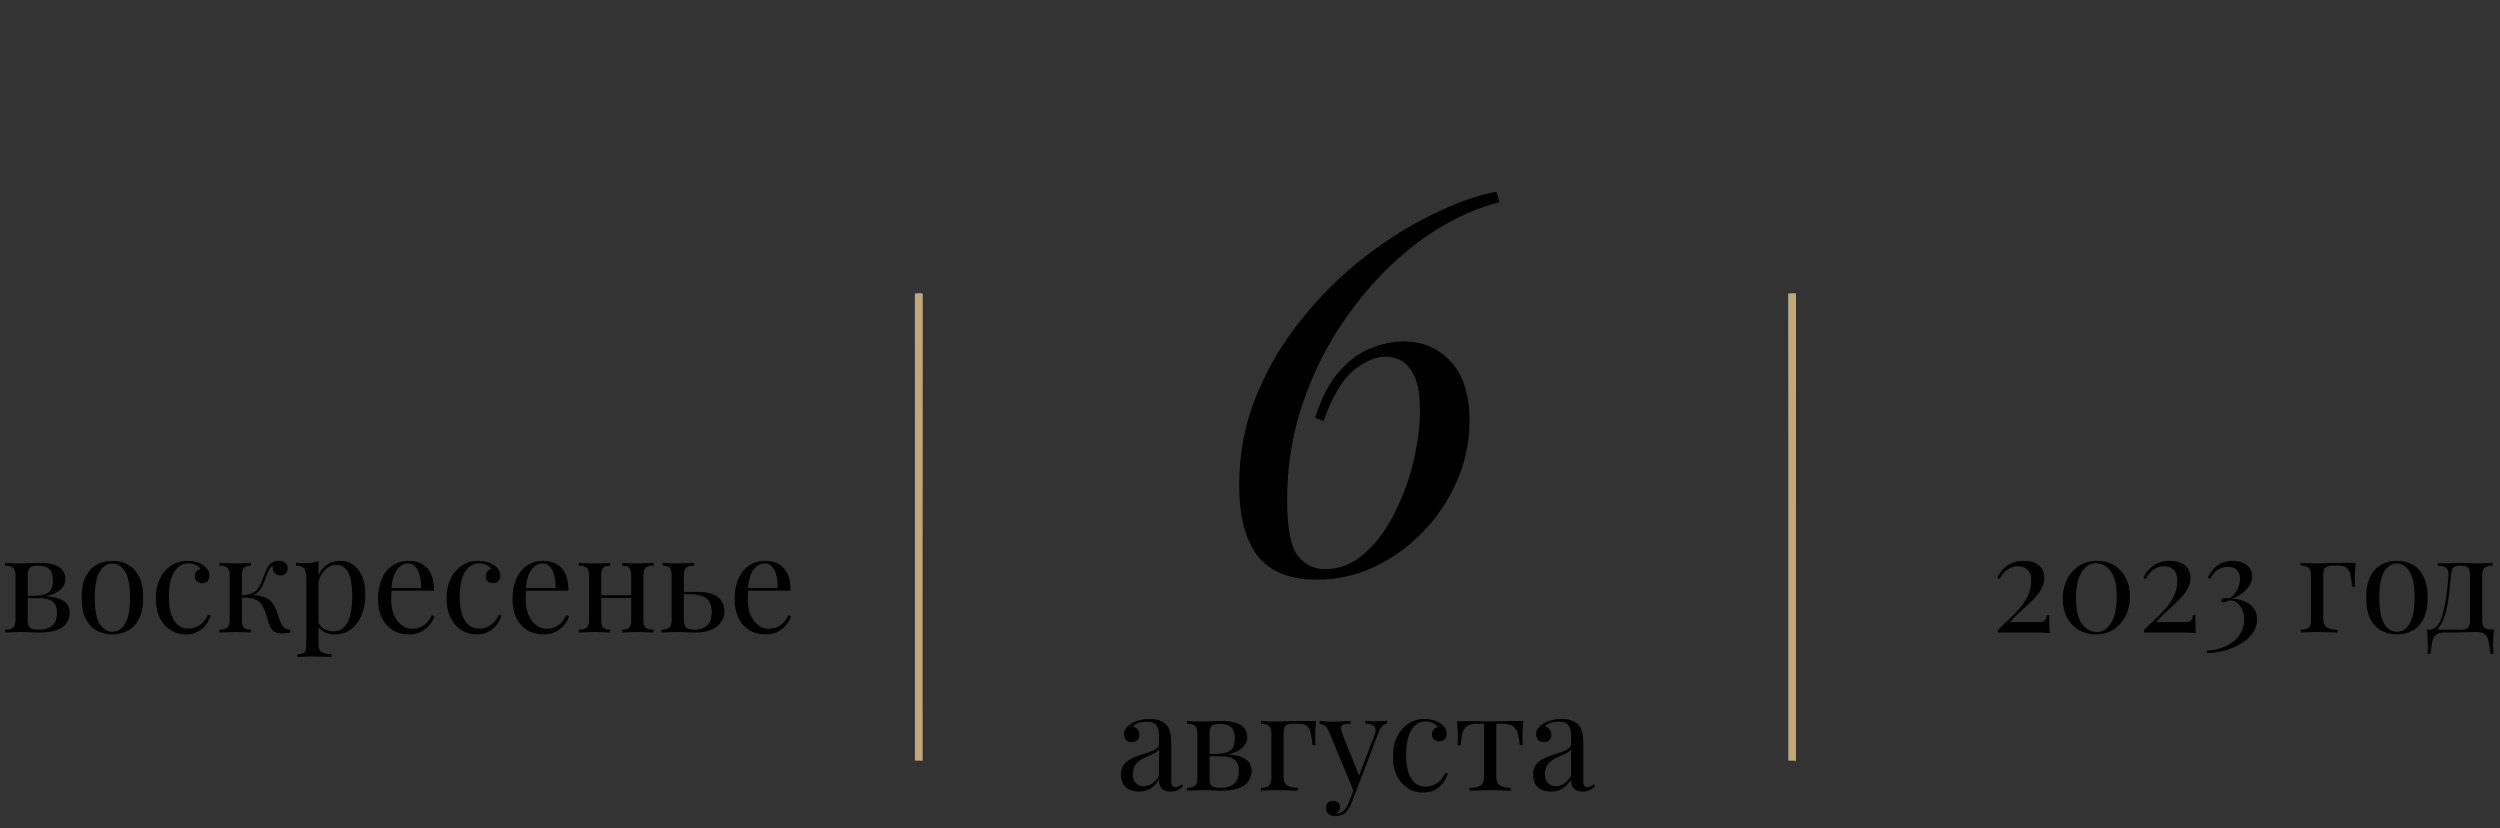 <?xml version="1.0" encoding="UTF-8"?> <svg xmlns="http://www.w3.org/2000/svg" width="332" height="110" viewBox="0 0 332 110" fill="none"><rect x="0" y="0" width="332" height="110" fill="#333333" stroke="none"/> <path d="M151.235 105.126C150.743 105.126 150.317 105.036 149.957 104.856C149.597 104.664 149.321 104.4 149.129 104.064C148.949 103.728 148.859 103.338 148.859 102.894C148.859 102.366 148.979 101.934 149.219 101.598C149.471 101.262 149.789 100.992 150.173 100.788C150.557 100.584 150.959 100.416 151.379 100.284C151.811 100.14 152.219 100.008 152.603 99.888C152.987 99.756 153.299 99.606 153.539 99.438C153.791 99.27 153.917 99.048 153.917 98.772V97.656C153.917 97.152 153.839 96.768 153.683 96.504C153.539 96.24 153.341 96.066 153.089 95.982C152.837 95.886 152.555 95.838 152.243 95.838C151.943 95.838 151.619 95.88 151.271 95.964C150.935 96.048 150.665 96.222 150.461 96.486C150.689 96.534 150.887 96.654 151.055 96.846C151.223 97.038 151.307 97.284 151.307 97.584C151.307 97.884 151.211 98.124 151.019 98.304C150.827 98.472 150.581 98.556 150.281 98.556C149.933 98.556 149.675 98.448 149.507 98.232C149.351 98.004 149.273 97.752 149.273 97.476C149.273 97.164 149.351 96.912 149.507 96.72C149.663 96.528 149.861 96.348 150.101 96.18C150.377 95.988 150.731 95.826 151.163 95.694C151.607 95.55 152.105 95.478 152.657 95.478C153.149 95.478 153.569 95.538 153.917 95.658C154.265 95.766 154.553 95.928 154.781 96.144C155.093 96.432 155.297 96.786 155.393 97.206C155.489 97.614 155.537 98.106 155.537 98.682V103.686C155.537 103.986 155.579 104.202 155.663 104.334C155.759 104.466 155.903 104.532 156.095 104.532C156.227 104.532 156.353 104.502 156.473 104.442C156.593 104.382 156.737 104.286 156.905 104.154L157.103 104.46C156.851 104.652 156.611 104.814 156.383 104.946C156.155 105.066 155.849 105.126 155.465 105.126C155.117 105.126 154.829 105.066 154.601 104.946C154.373 104.826 154.199 104.652 154.079 104.424C153.971 104.184 153.917 103.884 153.917 103.524C153.593 104.064 153.203 104.466 152.747 104.73C152.303 104.994 151.799 105.126 151.235 105.126ZM151.883 104.406C152.279 104.406 152.645 104.292 152.981 104.064C153.329 103.836 153.641 103.494 153.917 103.038V99.51C153.773 99.714 153.563 99.888 153.287 100.032C153.011 100.164 152.711 100.302 152.387 100.446C152.063 100.578 151.751 100.74 151.451 100.932C151.163 101.112 150.923 101.352 150.731 101.652C150.539 101.952 150.443 102.342 150.443 102.822C150.443 103.302 150.569 103.686 150.821 103.974C151.085 104.262 151.439 104.406 151.883 104.406ZM162.126 95.748C163.014 95.748 163.71 95.838 164.214 96.018C164.73 96.198 165.096 96.456 165.312 96.792C165.528 97.116 165.636 97.494 165.636 97.926C165.636 98.55 165.306 99.096 164.646 99.564C163.998 100.032 163.014 100.266 161.694 100.266C161.694 100.266 161.664 100.254 161.604 100.23C161.556 100.206 161.502 100.182 161.442 100.158C161.382 100.134 161.352 100.122 161.352 100.122C162.072 100.11 162.618 100.032 162.99 99.888C163.374 99.732 163.632 99.504 163.764 99.204C163.908 98.904 163.98 98.526 163.98 98.07C163.98 97.698 163.926 97.368 163.818 97.08C163.722 96.78 163.524 96.546 163.224 96.378C162.936 96.21 162.51 96.126 161.946 96.126C161.466 96.126 161.124 96.222 160.92 96.414C160.728 96.594 160.632 96.93 160.632 97.422V103.326C160.632 103.83 160.728 104.172 160.92 104.352C161.124 104.532 161.484 104.622 162 104.622C162.672 104.622 163.188 104.52 163.548 104.316C163.92 104.112 164.172 103.842 164.304 103.506C164.448 103.17 164.52 102.804 164.52 102.408C164.52 101.64 164.304 101.118 163.872 100.842C163.452 100.566 162.912 100.428 162.252 100.428H159.516C159.516 100.428 159.516 100.38 159.516 100.284C159.516 100.176 159.516 100.122 159.516 100.122H162.09L162.252 100.158C163.212 100.158 163.98 100.248 164.556 100.428C165.144 100.596 165.564 100.848 165.816 101.184C166.08 101.508 166.212 101.91 166.212 102.39C166.212 102.87 166.08 103.308 165.816 103.704C165.564 104.1 165.144 104.418 164.556 104.658C163.968 104.886 163.176 105 162.18 105C161.808 105 161.424 104.988 161.028 104.964C160.632 104.94 160.212 104.928 159.768 104.928C159.396 104.928 159 104.94 158.58 104.964C158.16 104.976 157.848 104.988 157.644 105V104.622C158.136 104.622 158.484 104.532 158.688 104.352C158.904 104.172 159.012 103.83 159.012 103.326V97.422C159.012 96.918 158.904 96.576 158.688 96.396C158.484 96.216 158.136 96.126 157.644 96.126V95.748C157.848 95.76 158.16 95.778 158.58 95.802C159 95.814 159.396 95.82 159.768 95.82C160.2 95.82 160.62 95.808 161.028 95.784C161.436 95.76 161.802 95.748 162.126 95.748ZM174.778 95.748C174.73 96.168 174.694 96.57 174.67 96.954C174.658 97.338 174.652 97.632 174.652 97.836C174.652 98.052 174.658 98.262 174.67 98.466C174.682 98.658 174.694 98.82 174.706 98.952H174.292C174.232 98.244 174.148 97.686 174.04 97.278C173.944 96.858 173.77 96.558 173.518 96.378C173.278 96.198 172.912 96.108 172.42 96.108C172.3 96.108 172.174 96.108 172.042 96.108C171.91 96.108 171.778 96.108 171.646 96.108C171.214 96.108 170.908 96.204 170.728 96.396C170.548 96.576 170.458 96.918 170.458 97.422V103.146C170.458 103.734 170.626 104.13 170.962 104.334C171.31 104.526 171.778 104.622 172.366 104.622V105C172.09 104.988 171.7 104.976 171.196 104.964C170.692 104.94 170.158 104.928 169.594 104.928C169.186 104.928 168.778 104.94 168.37 104.964C167.974 104.976 167.674 104.988 167.47 105V104.622C167.962 104.622 168.31 104.532 168.514 104.352C168.73 104.172 168.838 103.83 168.838 103.326V97.422C168.838 96.918 168.73 96.576 168.514 96.396C168.31 96.216 167.962 96.126 167.47 96.126V95.748C167.674 95.76 167.986 95.778 168.406 95.802C168.826 95.814 169.234 95.82 169.63 95.82C170.026 95.82 170.428 95.808 170.836 95.784C171.244 95.76 171.622 95.748 171.97 95.748H174.778ZM184.207 95.73V96.09C183.979 96.114 183.769 96.216 183.577 96.396C183.385 96.576 183.205 96.894 183.037 97.35L180.085 105.09H179.779L176.467 97.116C176.239 96.648 176.011 96.366 175.783 96.27C175.567 96.162 175.387 96.108 175.243 96.108V95.73C175.507 95.766 175.783 95.796 176.071 95.82C176.359 95.832 176.671 95.838 177.007 95.838C177.379 95.838 177.769 95.826 178.177 95.802C178.597 95.778 178.987 95.754 179.347 95.73V96.108C179.047 96.108 178.777 96.132 178.537 96.18C178.309 96.216 178.165 96.342 178.105 96.558C178.045 96.762 178.117 97.116 178.321 97.62L180.535 103.11L180.427 103.146L182.479 97.782C182.635 97.386 182.695 97.074 182.659 96.846C182.635 96.606 182.515 96.426 182.299 96.306C182.083 96.186 181.759 96.114 181.327 96.09V95.73C181.543 95.742 181.729 95.754 181.885 95.766C182.041 95.766 182.191 95.772 182.335 95.784C182.491 95.784 182.659 95.784 182.839 95.784C183.115 95.784 183.361 95.778 183.577 95.766C183.805 95.754 184.015 95.742 184.207 95.73ZM180.085 105.09L179.473 106.656C179.353 106.956 179.227 107.208 179.095 107.412C178.975 107.616 178.843 107.784 178.699 107.916C178.507 108.096 178.279 108.216 178.015 108.276C177.751 108.348 177.511 108.384 177.295 108.384C177.067 108.384 176.857 108.342 176.665 108.258C176.485 108.174 176.341 108.048 176.233 107.88C176.125 107.724 176.071 107.532 176.071 107.304C176.071 107.016 176.155 106.782 176.323 106.602C176.491 106.434 176.725 106.35 177.025 106.35C177.277 106.35 177.493 106.422 177.673 106.566C177.853 106.71 177.943 106.92 177.943 107.196C177.943 107.4 177.895 107.568 177.799 107.7C177.703 107.832 177.589 107.934 177.457 108.006C177.481 108.018 177.499 108.024 177.511 108.024C177.535 108.024 177.553 108.024 177.565 108.024C177.889 108.024 178.177 107.91 178.429 107.682C178.681 107.466 178.903 107.112 179.095 106.62L179.743 104.946L180.085 105.09ZM189.179 95.478C189.563 95.478 189.935 95.526 190.295 95.622C190.655 95.718 190.979 95.862 191.267 96.054C191.543 96.234 191.753 96.444 191.897 96.684C192.041 96.912 192.113 97.164 192.113 97.44C192.113 97.764 192.023 98.016 191.843 98.196C191.663 98.364 191.435 98.448 191.159 98.448C190.895 98.448 190.661 98.37 190.457 98.214C190.265 98.058 190.169 97.836 190.169 97.548C190.169 97.272 190.241 97.05 190.385 96.882C190.541 96.714 190.721 96.606 190.925 96.558C190.805 96.342 190.589 96.162 190.277 96.018C189.977 95.874 189.653 95.802 189.305 95.802C189.005 95.802 188.705 95.874 188.405 96.018C188.105 96.162 187.829 96.402 187.577 96.738C187.325 97.062 187.121 97.512 186.965 98.088C186.809 98.652 186.731 99.36 186.731 100.212C186.731 101.268 186.851 102.108 187.091 102.732C187.331 103.356 187.643 103.806 188.027 104.082C188.423 104.346 188.855 104.478 189.323 104.478C189.635 104.478 189.953 104.418 190.277 104.298C190.601 104.178 190.907 103.986 191.195 103.722C191.483 103.446 191.729 103.08 191.933 102.624L192.275 102.75C192.155 103.134 191.957 103.524 191.681 103.92C191.405 104.304 191.045 104.622 190.601 104.874C190.157 105.126 189.611 105.252 188.963 105.252C188.219 105.252 187.547 105.06 186.947 104.676C186.347 104.292 185.867 103.746 185.507 103.038C185.159 102.318 184.985 101.466 184.985 100.482C184.985 99.498 185.159 98.634 185.507 97.89C185.867 97.134 186.365 96.546 187.001 96.126C187.637 95.694 188.363 95.478 189.179 95.478ZM202.307 95.748C202.259 96.168 202.223 96.57 202.199 96.954C202.187 97.338 202.181 97.632 202.181 97.836C202.181 98.052 202.187 98.262 202.199 98.466C202.211 98.658 202.223 98.82 202.235 98.952H201.821C201.761 98.124 201.635 97.506 201.443 97.098C201.251 96.69 200.987 96.426 200.651 96.306C200.315 96.174 199.901 96.108 199.409 96.108H198.707V103.146C198.707 103.734 198.875 104.13 199.211 104.334C199.559 104.526 200.027 104.622 200.615 104.622V105C200.339 104.988 199.955 104.976 199.463 104.964C198.983 104.94 198.461 104.928 197.897 104.928C197.345 104.928 196.823 104.94 196.331 104.964C195.839 104.976 195.455 104.988 195.179 105V104.622C195.779 104.622 196.247 104.526 196.583 104.334C196.919 104.13 197.087 103.734 197.087 103.146V96.108H196.205C195.713 96.108 195.311 96.174 194.999 96.306C194.699 96.438 194.465 96.708 194.297 97.116C194.141 97.524 194.033 98.142 193.973 98.97H193.559C193.583 98.838 193.595 98.676 193.595 98.484C193.607 98.28 193.613 98.07 193.613 97.854C193.613 97.65 193.601 97.356 193.577 96.972C193.565 96.588 193.535 96.186 193.487 95.766H195.215C195.623 95.766 196.055 95.772 196.511 95.784C196.979 95.796 197.435 95.802 197.879 95.802C198.335 95.802 198.797 95.796 199.265 95.784C199.733 95.76 200.171 95.748 200.579 95.748H202.307ZM205.956 105.126C205.464 105.126 205.038 105.036 204.678 104.856C204.318 104.664 204.042 104.4 203.85 104.064C203.67 103.728 203.58 103.338 203.58 102.894C203.58 102.366 203.7 101.934 203.94 101.598C204.192 101.262 204.51 100.992 204.894 100.788C205.278 100.584 205.68 100.416 206.1 100.284C206.532 100.14 206.94 100.008 207.324 99.888C207.708 99.756 208.02 99.606 208.26 99.438C208.512 99.27 208.638 99.048 208.638 98.772V97.656C208.638 97.152 208.56 96.768 208.404 96.504C208.26 96.24 208.062 96.066 207.81 95.982C207.558 95.886 207.276 95.838 206.964 95.838C206.664 95.838 206.34 95.88 205.992 95.964C205.656 96.048 205.386 96.222 205.182 96.486C205.41 96.534 205.608 96.654 205.776 96.846C205.944 97.038 206.028 97.284 206.028 97.584C206.028 97.884 205.932 98.124 205.74 98.304C205.548 98.472 205.302 98.556 205.002 98.556C204.654 98.556 204.396 98.448 204.228 98.232C204.072 98.004 203.994 97.752 203.994 97.476C203.994 97.164 204.072 96.912 204.228 96.72C204.384 96.528 204.582 96.348 204.822 96.18C205.098 95.988 205.452 95.826 205.884 95.694C206.328 95.55 206.826 95.478 207.378 95.478C207.87 95.478 208.29 95.538 208.638 95.658C208.986 95.766 209.274 95.928 209.502 96.144C209.814 96.432 210.018 96.786 210.114 97.206C210.21 97.614 210.258 98.106 210.258 98.682V103.686C210.258 103.986 210.3 104.202 210.384 104.334C210.48 104.466 210.624 104.532 210.816 104.532C210.948 104.532 211.074 104.502 211.194 104.442C211.314 104.382 211.458 104.286 211.626 104.154L211.824 104.46C211.572 104.652 211.332 104.814 211.104 104.946C210.876 105.066 210.57 105.126 210.186 105.126C209.838 105.126 209.55 105.066 209.322 104.946C209.094 104.826 208.92 104.652 208.8 104.424C208.692 104.184 208.638 103.884 208.638 103.524C208.314 104.064 207.924 104.466 207.468 104.73C207.024 104.994 206.52 105.126 205.956 105.126ZM206.604 104.406C207 104.406 207.366 104.292 207.702 104.064C208.05 103.836 208.362 103.494 208.638 103.038V99.51C208.494 99.714 208.284 99.888 208.008 100.032C207.732 100.164 207.432 100.302 207.108 100.446C206.784 100.578 206.472 100.74 206.172 100.932C205.884 101.112 205.644 101.352 205.452 101.652C205.26 101.952 205.164 102.342 205.164 102.822C205.164 103.302 205.29 103.686 205.542 103.974C205.806 104.262 206.16 104.406 206.604 104.406Z" fill="black"></path> <path d="M5.173 74.748C6.061 74.748 6.757 74.838 7.261 75.018C7.777 75.198 8.143 75.456 8.359 75.792C8.575 76.116 8.683 76.494 8.683 76.926C8.683 77.55 8.353 78.096 7.693 78.564C7.045 79.032 6.061 79.266 4.741 79.266C4.741 79.266 4.711 79.254 4.651 79.23C4.603 79.206 4.549 79.182 4.489 79.158C4.429 79.134 4.399 79.122 4.399 79.122C5.119 79.11 5.665 79.032 6.037 78.888C6.421 78.732 6.679 78.504 6.811 78.204C6.955 77.904 7.027 77.526 7.027 77.07C7.027 76.698 6.973 76.368 6.865 76.08C6.769 75.78 6.571 75.546 6.271 75.378C5.983 75.21 5.557 75.126 4.993 75.126C4.513 75.126 4.171 75.222 3.967 75.414C3.775 75.594 3.679 75.93 3.679 76.422V82.326C3.679 82.83 3.775 83.172 3.967 83.352C4.171 83.532 4.531 83.622 5.047 83.622C5.719 83.622 6.235 83.52 6.595 83.316C6.967 83.112 7.219 82.842 7.351 82.506C7.495 82.17 7.567 81.804 7.567 81.408C7.567 80.64 7.351 80.118 6.919 79.842C6.499 79.566 5.959 79.428 5.299 79.428H2.563C2.563 79.428 2.563 79.38 2.563 79.284C2.563 79.176 2.563 79.122 2.563 79.122H5.137L5.299 79.158C6.259 79.158 7.027 79.248 7.603 79.428C8.191 79.596 8.611 79.848 8.863 80.184C9.127 80.508 9.259 80.91 9.259 81.39C9.259 81.87 9.127 82.308 8.863 82.704C8.611 83.1 8.191 83.418 7.603 83.658C7.015 83.886 6.223 84 5.227 84C4.855 84 4.471 83.988 4.075 83.964C3.679 83.94 3.259 83.928 2.815 83.928C2.443 83.928 2.047 83.94 1.627 83.964C1.207 83.976 0.895 83.988 0.691 84V83.622C1.183 83.622 1.531 83.532 1.735 83.352C1.951 83.172 2.059 82.83 2.059 82.326V76.422C2.059 75.918 1.951 75.576 1.735 75.396C1.531 75.216 1.183 75.126 0.691 75.126V74.748C0.895 74.76 1.207 74.778 1.627 74.802C2.047 74.814 2.443 74.82 2.815 74.82C3.247 74.82 3.667 74.808 4.075 74.784C4.483 74.76 4.849 74.748 5.173 74.748ZM14.927 74.478C15.695 74.478 16.385 74.646 16.997 74.982C17.609 75.318 18.095 75.846 18.455 76.566C18.827 77.286 19.013 78.222 19.013 79.374C19.013 80.526 18.827 81.462 18.455 82.182C18.095 82.89 17.609 83.412 16.997 83.748C16.385 84.084 15.695 84.252 14.927 84.252C14.171 84.252 13.481 84.084 12.857 83.748C12.245 83.412 11.753 82.89 11.381 82.182C11.021 81.462 10.841 80.526 10.841 79.374C10.841 78.222 11.021 77.286 11.381 76.566C11.753 75.846 12.245 75.318 12.857 74.982C13.481 74.646 14.171 74.478 14.927 74.478ZM14.927 74.838C14.243 74.838 13.679 75.192 13.235 75.9C12.803 76.608 12.587 77.766 12.587 79.374C12.587 80.982 12.803 82.14 13.235 82.848C13.679 83.544 14.243 83.892 14.927 83.892C15.611 83.892 16.169 83.544 16.601 82.848C17.045 82.14 17.267 80.982 17.267 79.374C17.267 77.766 17.045 76.608 16.601 75.9C16.169 75.192 15.611 74.838 14.927 74.838ZM24.878 74.478C25.262 74.478 25.634 74.526 25.994 74.622C26.354 74.718 26.678 74.862 26.966 75.054C27.242 75.234 27.452 75.444 27.596 75.684C27.74 75.912 27.812 76.164 27.812 76.44C27.812 76.764 27.722 77.016 27.542 77.196C27.362 77.364 27.134 77.448 26.858 77.448C26.594 77.448 26.36 77.37 26.156 77.214C25.964 77.058 25.868 76.836 25.868 76.548C25.868 76.272 25.94 76.05 26.084 75.882C26.24 75.714 26.42 75.606 26.624 75.558C26.504 75.342 26.288 75.162 25.976 75.018C25.676 74.874 25.352 74.802 25.004 74.802C24.704 74.802 24.404 74.874 24.104 75.018C23.804 75.162 23.528 75.402 23.276 75.738C23.024 76.062 22.82 76.512 22.664 77.088C22.508 77.652 22.43 78.36 22.43 79.212C22.43 80.268 22.55 81.108 22.79 81.732C23.03 82.356 23.342 82.806 23.726 83.082C24.122 83.346 24.554 83.478 25.022 83.478C25.334 83.478 25.652 83.418 25.976 83.298C26.3 83.178 26.606 82.986 26.894 82.722C27.182 82.446 27.428 82.08 27.632 81.624L27.974 81.75C27.854 82.134 27.656 82.524 27.38 82.92C27.104 83.304 26.744 83.622 26.3 83.874C25.856 84.126 25.31 84.252 24.662 84.252C23.918 84.252 23.246 84.06 22.646 83.676C22.046 83.292 21.566 82.746 21.206 82.038C20.858 81.318 20.684 80.466 20.684 79.482C20.684 78.498 20.858 77.634 21.206 76.89C21.566 76.134 22.064 75.546 22.7 75.126C23.336 74.694 24.062 74.478 24.878 74.478ZM37.052 74.478C37.472 74.478 37.766 74.58 37.934 74.784C38.114 74.988 38.204 75.216 38.204 75.468C38.204 75.732 38.12 75.96 37.952 76.152C37.784 76.332 37.55 76.422 37.25 76.422C37.034 76.422 36.848 76.374 36.692 76.278C36.536 76.182 36.416 76.05 36.332 75.882C36.248 75.702 36.206 75.498 36.206 75.27C36.206 75.246 36.206 75.222 36.206 75.198C36.206 75.174 36.206 75.156 36.206 75.144C36.074 75.204 35.954 75.312 35.846 75.468C35.75 75.624 35.648 75.834 35.54 76.098C35.432 76.362 35.306 76.686 35.162 77.07C35.042 77.394 34.904 77.706 34.748 78.006C34.592 78.306 34.376 78.558 34.1 78.762C33.824 78.966 33.446 79.098 32.966 79.158L33.128 79.032C33.848 79.008 34.478 79.086 35.018 79.266C35.57 79.446 36.002 79.782 36.314 80.274C36.518 80.586 36.686 80.97 36.818 81.426C36.962 81.882 37.112 82.284 37.268 82.632C37.4 82.932 37.55 83.166 37.718 83.334C37.898 83.49 38.174 83.586 38.546 83.622V84C38.354 84.036 38.162 84.066 37.97 84.09C37.778 84.114 37.598 84.126 37.43 84.126C36.89 84.126 36.494 84 36.242 83.748C35.99 83.484 35.798 83.13 35.666 82.686C35.606 82.482 35.534 82.236 35.45 81.948C35.366 81.648 35.264 81.348 35.144 81.048C35.024 80.736 34.88 80.466 34.712 80.238C34.448 79.866 34.106 79.626 33.686 79.518C33.266 79.398 32.72 79.35 32.048 79.374V79.068C32.708 79.032 33.218 78.924 33.578 78.744C33.938 78.552 34.214 78.288 34.406 77.952C34.598 77.616 34.772 77.22 34.928 76.764C35.048 76.428 35.18 76.086 35.324 75.738C35.468 75.378 35.672 75.078 35.936 74.838C36.212 74.598 36.584 74.478 37.052 74.478ZM33.308 74.748V75.126C32.876 75.126 32.57 75.216 32.39 75.396C32.21 75.576 32.12 75.918 32.12 76.422V82.326C32.12 82.83 32.21 83.172 32.39 83.352C32.57 83.532 32.876 83.622 33.308 83.622V84C33.116 83.988 32.828 83.976 32.444 83.964C32.06 83.94 31.67 83.928 31.274 83.928C30.878 83.928 30.47 83.94 30.05 83.964C29.642 83.976 29.336 83.988 29.132 84V83.622C29.624 83.622 29.972 83.532 30.176 83.352C30.392 83.172 30.5 82.83 30.5 82.326V76.422C30.5 75.918 30.392 75.576 30.176 75.396C29.972 75.216 29.624 75.126 29.132 75.126V74.748C29.336 74.76 29.642 74.778 30.05 74.802C30.47 74.814 30.878 74.82 31.274 74.82C31.67 74.82 32.06 74.814 32.444 74.802C32.828 74.778 33.116 74.76 33.308 74.748ZM42.295 74.532V85.584C42.295 86.1 42.445 86.442 42.745 86.61C43.057 86.79 43.483 86.88 44.023 86.88V87.258C43.759 87.246 43.393 87.228 42.925 87.204C42.457 87.192 41.959 87.186 41.431 87.186C41.059 87.186 40.687 87.192 40.315 87.204C39.955 87.228 39.679 87.246 39.487 87.258V86.88C39.919 86.88 40.225 86.802 40.405 86.646C40.585 86.49 40.675 86.196 40.675 85.764V76.692C40.675 76.152 40.579 75.756 40.387 75.504C40.195 75.24 39.835 75.108 39.307 75.108V74.73C39.691 74.766 40.063 74.784 40.423 74.784C40.771 74.784 41.101 74.766 41.413 74.73C41.737 74.682 42.031 74.616 42.295 74.532ZM45.175 74.478C45.811 74.478 46.381 74.652 46.885 75C47.389 75.336 47.785 75.834 48.073 76.494C48.373 77.154 48.523 77.97 48.523 78.942C48.523 79.59 48.445 80.232 48.289 80.868C48.133 81.492 47.887 82.062 47.551 82.578C47.227 83.082 46.801 83.49 46.273 83.802C45.757 84.102 45.133 84.252 44.401 84.252C43.837 84.252 43.345 84.12 42.925 83.856C42.517 83.592 42.241 83.274 42.097 82.902L42.277 82.65C42.445 82.986 42.685 83.268 42.997 83.496C43.321 83.724 43.723 83.838 44.203 83.838C44.875 83.838 45.397 83.628 45.769 83.208C46.141 82.788 46.399 82.23 46.543 81.534C46.699 80.826 46.777 80.046 46.777 79.194C46.777 78.234 46.699 77.448 46.543 76.836C46.387 76.224 46.153 75.768 45.841 75.468C45.529 75.168 45.145 75.018 44.689 75.018C44.101 75.018 43.567 75.264 43.087 75.756C42.607 76.236 42.301 76.968 42.169 77.952L41.953 77.7C42.085 76.68 42.445 75.888 43.033 75.324C43.633 74.76 44.347 74.478 45.175 74.478ZM54.266 74.478C55.322 74.478 56.144 74.802 56.732 75.45C57.332 76.086 57.632 77.082 57.632 78.438H51.278L51.26 78.096H55.904C55.928 77.508 55.88 76.968 55.76 76.476C55.64 75.972 55.448 75.57 55.184 75.27C54.932 74.97 54.602 74.82 54.194 74.82C53.642 74.82 53.15 75.096 52.718 75.648C52.298 76.2 52.046 77.076 51.962 78.276L52.016 78.348C51.992 78.528 51.974 78.726 51.962 78.942C51.95 79.158 51.944 79.374 51.944 79.59C51.944 80.406 52.076 81.108 52.34 81.696C52.604 82.284 52.946 82.734 53.366 83.046C53.798 83.346 54.242 83.496 54.698 83.496C55.058 83.496 55.4 83.442 55.724 83.334C56.048 83.214 56.348 83.022 56.624 82.758C56.9 82.494 57.14 82.14 57.344 81.696L57.704 81.84C57.572 82.236 57.356 82.62 57.056 82.992C56.756 83.364 56.378 83.67 55.922 83.91C55.466 84.138 54.938 84.252 54.338 84.252C53.474 84.252 52.73 84.054 52.106 83.658C51.494 83.262 51.02 82.716 50.684 82.02C50.36 81.312 50.198 80.502 50.198 79.59C50.198 78.534 50.366 77.628 50.702 76.872C51.038 76.104 51.512 75.516 52.124 75.108C52.736 74.688 53.45 74.478 54.266 74.478ZM63.498 74.478C63.882 74.478 64.254 74.526 64.614 74.622C64.974 74.718 65.298 74.862 65.586 75.054C65.862 75.234 66.072 75.444 66.216 75.684C66.36 75.912 66.432 76.164 66.432 76.44C66.432 76.764 66.342 77.016 66.162 77.196C65.982 77.364 65.754 77.448 65.478 77.448C65.214 77.448 64.98 77.37 64.776 77.214C64.584 77.058 64.488 76.836 64.488 76.548C64.488 76.272 64.56 76.05 64.704 75.882C64.86 75.714 65.04 75.606 65.244 75.558C65.124 75.342 64.908 75.162 64.596 75.018C64.296 74.874 63.972 74.802 63.624 74.802C63.324 74.802 63.024 74.874 62.724 75.018C62.424 75.162 62.148 75.402 61.896 75.738C61.644 76.062 61.44 76.512 61.284 77.088C61.128 77.652 61.05 78.36 61.05 79.212C61.05 80.268 61.17 81.108 61.41 81.732C61.65 82.356 61.962 82.806 62.346 83.082C62.742 83.346 63.174 83.478 63.642 83.478C63.954 83.478 64.272 83.418 64.596 83.298C64.92 83.178 65.226 82.986 65.514 82.722C65.802 82.446 66.048 82.08 66.252 81.624L66.594 81.75C66.474 82.134 66.276 82.524 66 82.92C65.724 83.304 65.364 83.622 64.92 83.874C64.476 84.126 63.93 84.252 63.282 84.252C62.538 84.252 61.866 84.06 61.266 83.676C60.666 83.292 60.186 82.746 59.826 82.038C59.478 81.318 59.304 80.466 59.304 79.482C59.304 78.498 59.478 77.634 59.826 76.89C60.186 76.134 60.684 75.546 61.32 75.126C61.956 74.694 62.682 74.478 63.498 74.478ZM72.126 74.478C73.181 74.478 74.004 74.802 74.591 75.45C75.192 76.086 75.492 77.082 75.492 78.438H69.138L69.12 78.096H73.763C73.787 77.508 73.74 76.968 73.62 76.476C73.499 75.972 73.308 75.57 73.043 75.27C72.791 74.97 72.462 74.82 72.053 74.82C71.501 74.82 71.01 75.096 70.578 75.648C70.157 76.2 69.906 77.076 69.822 78.276L69.876 78.348C69.852 78.528 69.834 78.726 69.822 78.942C69.809 79.158 69.803 79.374 69.803 79.59C69.803 80.406 69.936 81.108 70.2 81.696C70.463 82.284 70.805 82.734 71.225 83.046C71.657 83.346 72.102 83.496 72.558 83.496C72.918 83.496 73.26 83.442 73.584 83.334C73.907 83.214 74.207 83.022 74.484 82.758C74.76 82.494 74.999 82.14 75.204 81.696L75.564 81.84C75.431 82.236 75.216 82.62 74.915 82.992C74.615 83.364 74.237 83.67 73.781 83.91C73.326 84.138 72.797 84.252 72.198 84.252C71.334 84.252 70.59 84.054 69.966 83.658C69.353 83.262 68.879 82.716 68.543 82.02C68.219 81.312 68.058 80.502 68.058 79.59C68.058 78.534 68.225 77.628 68.561 76.872C68.897 76.104 69.371 75.516 69.984 75.108C70.596 74.688 71.309 74.478 72.126 74.478ZM86.811 74.748V75.126C86.319 75.126 85.965 75.216 85.749 75.396C85.545 75.576 85.443 75.918 85.443 76.422V82.326C85.443 82.83 85.545 83.172 85.749 83.352C85.965 83.532 86.319 83.622 86.811 83.622V84C86.607 83.988 86.295 83.976 85.875 83.964C85.455 83.94 85.047 83.928 84.651 83.928C84.255 83.928 83.865 83.94 83.481 83.964C83.109 83.976 82.827 83.988 82.635 84V83.622C83.067 83.622 83.373 83.532 83.553 83.352C83.733 83.172 83.823 82.83 83.823 82.326V76.422C83.823 75.918 83.733 75.576 83.553 75.396C83.373 75.216 83.067 75.126 82.635 75.126V74.748C82.827 74.76 83.109 74.778 83.481 74.802C83.865 74.814 84.255 74.82 84.651 74.82C85.047 74.82 85.455 74.814 85.875 74.802C86.295 74.778 86.607 74.76 86.811 74.748ZM81.033 74.748V75.126C80.601 75.126 80.295 75.216 80.115 75.396C79.935 75.576 79.845 75.918 79.845 76.422V82.326C79.845 82.83 79.935 83.172 80.115 83.352C80.295 83.532 80.601 83.622 81.033 83.622V84C80.841 83.988 80.553 83.976 80.169 83.964C79.797 83.94 79.413 83.928 79.017 83.928C78.621 83.928 78.213 83.94 77.793 83.964C77.373 83.976 77.061 83.988 76.857 84V83.622C77.349 83.622 77.697 83.532 77.901 83.352C78.117 83.172 78.225 82.83 78.225 82.326V76.422C78.225 75.918 78.117 75.576 77.901 75.396C77.697 75.216 77.349 75.126 76.857 75.126V74.748C77.061 74.76 77.373 74.778 77.793 74.802C78.213 74.814 78.621 74.82 79.017 74.82C79.413 74.82 79.797 74.814 80.169 74.802C80.553 74.778 80.841 74.76 81.033 74.748ZM84.327 79.05V79.41H79.251V79.05H84.327ZM92.181 74.748V75.126C91.689 75.126 91.335 75.216 91.119 75.396C90.915 75.576 90.813 75.918 90.813 76.422V82.326C90.813 82.806 90.909 83.142 91.101 83.334C91.305 83.526 91.647 83.622 92.127 83.622C92.775 83.622 93.267 83.514 93.603 83.298C93.951 83.082 94.191 82.794 94.323 82.434C94.455 82.074 94.521 81.69 94.521 81.282C94.521 80.454 94.287 79.854 93.819 79.482C93.363 79.098 92.601 78.906 91.533 78.906C91.233 78.906 90.933 78.906 90.633 78.906C90.333 78.906 90.033 78.906 89.733 78.906L89.697 78.6C90.189 78.6 90.675 78.6 91.155 78.6C91.635 78.6 92.115 78.6 92.595 78.6C93.903 78.6 94.833 78.846 95.385 79.338C95.937 79.818 96.213 80.43 96.213 81.174C96.213 81.618 96.087 82.056 95.835 82.488C95.595 82.92 95.187 83.28 94.611 83.568C94.047 83.856 93.285 84 92.325 84C91.989 84 91.617 83.988 91.209 83.964C90.801 83.94 90.381 83.928 89.949 83.928C89.577 83.928 89.181 83.94 88.761 83.964C88.341 83.976 88.029 83.988 87.825 84V83.622C88.317 83.622 88.665 83.532 88.869 83.352C89.085 83.172 89.193 82.83 89.193 82.326V76.422C89.193 75.918 89.103 75.576 88.923 75.396C88.743 75.216 88.437 75.126 88.005 75.126V74.748C88.197 74.76 88.479 74.778 88.851 74.802C89.235 74.814 89.625 74.82 90.021 74.82C90.417 74.82 90.825 74.814 91.245 74.802C91.665 74.778 91.977 74.76 92.181 74.748ZM101.622 74.478C102.678 74.478 103.5 74.802 104.088 75.45C104.688 76.086 104.988 77.082 104.988 78.438H98.634L98.616 78.096H103.26C103.284 77.508 103.236 76.968 103.116 76.476C102.996 75.972 102.804 75.57 102.54 75.27C102.288 74.97 101.958 74.82 101.55 74.82C100.998 74.82 100.506 75.096 100.074 75.648C99.654 76.2 99.402 77.076 99.318 78.276L99.372 78.348C99.348 78.528 99.33 78.726 99.318 78.942C99.306 79.158 99.3 79.374 99.3 79.59C99.3 80.406 99.432 81.108 99.696 81.696C99.96 82.284 100.302 82.734 100.722 83.046C101.154 83.346 101.598 83.496 102.054 83.496C102.414 83.496 102.756 83.442 103.08 83.334C103.404 83.214 103.704 83.022 103.98 82.758C104.256 82.494 104.496 82.14 104.7 81.696L105.06 81.84C104.928 82.236 104.712 82.62 104.412 82.992C104.112 83.364 103.734 83.67 103.278 83.91C102.822 84.138 102.294 84.252 101.694 84.252C100.83 84.252 100.086 84.054 99.462 83.658C98.85 83.262 98.376 82.716 98.04 82.02C97.716 81.312 97.554 80.502 97.554 79.59C97.554 78.534 97.722 77.628 98.058 76.872C98.394 76.104 98.868 75.516 99.48 75.108C100.092 74.688 100.806 74.478 101.622 74.478Z" fill="black"></path> <path d="M268.783 74.478C269.611 74.478 270.265 74.676 270.745 75.072C271.237 75.456 271.483 76.014 271.483 76.746C271.483 77.226 271.369 77.682 271.141 78.114C270.925 78.534 270.637 78.942 270.277 79.338C269.917 79.722 269.533 80.1 269.125 80.472C268.717 80.832 268.321 81.192 267.937 81.552C267.553 81.9 267.229 82.254 266.965 82.614H270.619C271.111 82.614 271.423 82.548 271.555 82.416C271.687 82.272 271.777 82.032 271.825 81.696H272.131C272.131 82.332 272.137 82.824 272.149 83.172C272.161 83.508 272.179 83.814 272.203 84.09C272.095 84.066 271.897 84.048 271.609 84.036C271.321 84.024 270.991 84.012 270.619 84C270.247 84 269.881 84 269.521 84H265.309V83.694C265.669 83.298 266.101 82.878 266.605 82.434C267.109 81.978 267.595 81.486 268.063 80.958C268.543 80.418 268.939 79.836 269.251 79.212C269.575 78.576 269.737 77.886 269.737 77.142C269.737 76.458 269.575 75.966 269.251 75.666C268.939 75.354 268.501 75.198 267.937 75.198C267.457 75.198 267.013 75.342 266.605 75.63C266.197 75.906 265.837 76.326 265.525 76.89L265.237 76.728C265.417 76.344 265.657 75.984 265.957 75.648C266.269 75.3 266.653 75.018 267.109 74.802C267.577 74.586 268.135 74.478 268.783 74.478ZM278.494 74.478C279.346 74.478 280.096 74.676 280.744 75.072C281.404 75.456 281.92 76.002 282.292 76.71C282.664 77.418 282.85 78.252 282.85 79.212C282.85 80.172 282.658 81.036 282.274 81.804C281.89 82.56 281.356 83.16 280.672 83.604C280 84.036 279.208 84.252 278.296 84.252C277.468 84.252 276.724 84.06 276.064 83.676C275.404 83.28 274.882 82.728 274.498 82.02C274.126 81.3 273.94 80.46 273.94 79.5C273.94 78.552 274.126 77.7 274.498 76.944C274.882 76.188 275.416 75.588 276.1 75.144C276.784 74.7 277.582 74.478 278.494 74.478ZM278.332 74.802C277.564 74.802 276.928 75.21 276.424 76.026C275.932 76.842 275.686 77.982 275.686 79.446C275.686 80.526 275.812 81.396 276.064 82.056C276.316 82.704 276.652 83.178 277.072 83.478C277.504 83.778 277.966 83.928 278.458 83.928C279.238 83.928 279.874 83.52 280.366 82.704C280.858 81.876 281.104 80.73 281.104 79.266C281.104 78.186 280.978 77.322 280.726 76.674C280.474 76.014 280.138 75.54 279.718 75.252C279.298 74.952 278.836 74.802 278.332 74.802ZM288.189 74.478C289.017 74.478 289.671 74.676 290.151 75.072C290.643 75.456 290.889 76.014 290.889 76.746C290.889 77.226 290.775 77.682 290.547 78.114C290.331 78.534 290.043 78.942 289.683 79.338C289.323 79.722 288.939 80.1 288.531 80.472C288.123 80.832 287.727 81.192 287.343 81.552C286.959 81.9 286.635 82.254 286.371 82.614H290.025C290.517 82.614 290.829 82.548 290.961 82.416C291.093 82.272 291.183 82.032 291.231 81.696H291.537C291.537 82.332 291.543 82.824 291.555 83.172C291.567 83.508 291.585 83.814 291.609 84.09C291.501 84.066 291.303 84.048 291.015 84.036C290.727 84.024 290.397 84.012 290.025 84C289.653 84 289.287 84 288.927 84H284.715V83.694C285.075 83.298 285.507 82.878 286.011 82.434C286.515 81.978 287.001 81.486 287.469 80.958C287.949 80.418 288.345 79.836 288.657 79.212C288.981 78.576 289.143 77.886 289.143 77.142C289.143 76.458 288.981 75.966 288.657 75.666C288.345 75.354 287.907 75.198 287.343 75.198C286.863 75.198 286.419 75.342 286.011 75.63C285.603 75.906 285.243 76.326 284.931 76.89L284.643 76.728C284.823 76.344 285.063 75.984 285.363 75.648C285.675 75.3 286.059 75.018 286.515 74.802C286.983 74.586 287.541 74.478 288.189 74.478ZM296.496 74.478C297 74.478 297.444 74.562 297.828 74.73C298.224 74.886 298.53 75.12 298.746 75.432C298.974 75.732 299.088 76.098 299.088 76.53C299.088 76.998 298.956 77.43 298.692 77.826C298.44 78.21 298.11 78.546 297.702 78.834C297.294 79.11 296.862 79.332 296.406 79.5C296.97 79.512 297.504 79.62 298.008 79.824C298.512 80.016 298.926 80.31 299.25 80.706C299.574 81.102 299.736 81.612 299.736 82.236C299.736 82.788 299.604 83.298 299.34 83.766C299.088 84.222 298.734 84.63 298.278 84.99C297.834 85.362 297.324 85.674 296.748 85.926C296.172 86.19 295.566 86.388 294.93 86.52C294.306 86.652 293.688 86.718 293.076 86.718V86.394C293.688 86.382 294.288 86.28 294.876 86.088C295.464 85.908 295.992 85.644 296.46 85.296C296.94 84.948 297.318 84.516 297.594 84C297.882 83.484 298.026 82.896 298.026 82.236C298.026 81.528 297.852 80.946 297.504 80.49C297.168 80.022 296.706 79.764 296.118 79.716C295.938 79.788 295.776 79.854 295.632 79.914C295.5 79.962 295.38 79.986 295.272 79.986C295.176 79.986 295.104 79.968 295.056 79.932C295.008 79.884 294.984 79.824 294.984 79.752C294.984 79.644 295.032 79.56 295.128 79.5C295.224 79.44 295.332 79.41 295.452 79.41C295.548 79.41 295.644 79.422 295.74 79.446C295.848 79.458 295.962 79.47 296.082 79.482C296.574 79.11 296.928 78.702 297.144 78.258C297.36 77.802 297.468 77.346 297.468 76.89C297.468 76.326 297.324 75.918 297.036 75.666C296.76 75.402 296.382 75.27 295.902 75.27C295.41 75.27 294.954 75.402 294.534 75.666C294.126 75.93 293.784 76.332 293.508 76.872L293.202 76.728C293.382 76.332 293.616 75.966 293.904 75.63C294.192 75.282 294.546 75.006 294.966 74.802C295.398 74.586 295.908 74.478 296.496 74.478ZM312.844 74.748C312.796 75.168 312.76 75.57 312.736 75.954C312.724 76.338 312.718 76.632 312.718 76.836C312.718 77.052 312.724 77.262 312.736 77.466C312.748 77.658 312.76 77.82 312.772 77.952H312.358C312.298 77.244 312.214 76.686 312.106 76.278C312.01 75.858 311.836 75.558 311.584 75.378C311.344 75.198 310.978 75.108 310.486 75.108C310.366 75.108 310.24 75.108 310.108 75.108C309.976 75.108 309.844 75.108 309.712 75.108C309.28 75.108 308.974 75.204 308.794 75.396C308.614 75.576 308.524 75.918 308.524 76.422V82.146C308.524 82.734 308.692 83.13 309.028 83.334C309.376 83.526 309.844 83.622 310.432 83.622V84C310.156 83.988 309.766 83.976 309.262 83.964C308.758 83.94 308.224 83.928 307.66 83.928C307.252 83.928 306.844 83.94 306.436 83.964C306.04 83.976 305.74 83.988 305.536 84V83.622C306.028 83.622 306.376 83.532 306.58 83.352C306.796 83.172 306.904 82.83 306.904 82.326V76.422C306.904 75.918 306.796 75.576 306.58 75.396C306.376 75.216 306.028 75.126 305.536 75.126V74.748C305.74 74.76 306.052 74.778 306.472 74.802C306.892 74.814 307.3 74.82 307.696 74.82C308.092 74.82 308.494 74.808 308.902 74.784C309.31 74.76 309.688 74.748 310.036 74.748H312.844ZM318.313 74.478C319.081 74.478 319.771 74.646 320.383 74.982C320.995 75.318 321.481 75.846 321.841 76.566C322.213 77.286 322.399 78.222 322.399 79.374C322.399 80.526 322.213 81.462 321.841 82.182C321.481 82.89 320.995 83.412 320.383 83.748C319.771 84.084 319.081 84.252 318.313 84.252C317.557 84.252 316.867 84.084 316.243 83.748C315.631 83.412 315.139 82.89 314.767 82.182C314.407 81.462 314.227 80.526 314.227 79.374C314.227 78.222 314.407 77.286 314.767 76.566C315.139 75.846 315.631 75.318 316.243 74.982C316.867 74.646 317.557 74.478 318.313 74.478ZM318.313 74.838C317.629 74.838 317.065 75.192 316.621 75.9C316.189 76.608 315.973 77.766 315.973 79.374C315.973 80.982 316.189 82.14 316.621 82.848C317.065 83.544 317.629 83.892 318.313 83.892C318.997 83.892 319.555 83.544 319.987 82.848C320.431 82.14 320.653 80.982 320.653 79.374C320.653 77.766 320.431 76.608 319.987 75.9C319.555 75.192 318.997 74.838 318.313 74.838ZM331.008 74.748V75.126C330.516 75.126 330.162 75.216 329.946 75.396C329.742 75.576 329.64 75.918 329.64 76.422V82.326C329.64 82.83 329.736 83.172 329.928 83.352C330.132 83.532 330.558 83.622 331.206 83.622C331.158 84.042 331.122 84.444 331.098 84.828C331.086 85.212 331.08 85.506 331.08 85.71C331.08 85.926 331.086 86.13 331.098 86.322C331.11 86.526 331.122 86.694 331.134 86.826H330.72C330.66 86.118 330.576 85.548 330.468 85.116C330.372 84.696 330.198 84.39 329.946 84.198C329.706 84.018 329.34 83.928 328.848 83.928C328.56 83.928 328.29 83.934 328.038 83.946C327.786 83.946 327.51 83.952 327.21 83.964C326.922 83.976 326.574 83.988 326.166 84C325.758 84 325.254 84 324.654 84C324.162 84 323.79 84.084 323.538 84.252C323.298 84.432 323.124 84.726 323.016 85.134C322.92 85.554 322.842 86.118 322.782 86.826H322.368C322.392 86.694 322.404 86.526 322.404 86.322C322.416 86.13 322.422 85.926 322.422 85.71C322.422 85.506 322.41 85.212 322.386 84.828C322.374 84.444 322.344 84.042 322.296 83.622H326.832C327.264 83.622 327.57 83.532 327.75 83.352C327.93 83.172 328.02 82.83 328.02 82.326V76.422C328.02 75.918 327.93 75.576 327.75 75.396C327.57 75.216 327.264 75.126 326.832 75.126H326.67C326.238 75.126 325.944 75.216 325.788 75.396C325.632 75.576 325.53 75.918 325.482 76.422C325.434 77.07 325.368 77.754 325.284 78.474C325.212 79.182 325.11 79.872 324.978 80.544C324.846 81.216 324.666 81.822 324.438 82.362C324.306 82.686 324.132 82.998 323.916 83.298C323.7 83.586 323.4 83.766 323.016 83.838L322.638 83.622C323.022 83.622 323.34 83.484 323.592 83.208C323.844 82.92 324.03 82.608 324.15 82.272C324.354 81.744 324.516 81.162 324.636 80.526C324.768 79.89 324.876 79.224 324.96 78.528C325.044 77.832 325.11 77.13 325.158 76.422C325.194 75.918 325.086 75.576 324.834 75.396C324.594 75.216 324.228 75.126 323.736 75.126V74.748C323.832 74.76 323.982 74.778 324.186 74.802C324.402 74.814 324.66 74.82 324.96 74.82C325.26 74.82 325.566 74.808 325.878 74.784C326.202 74.76 326.532 74.748 326.868 74.748C327.204 74.748 327.51 74.76 327.786 74.784C328.074 74.808 328.422 74.82 328.83 74.82C329.25 74.82 329.664 74.814 330.072 74.802C330.492 74.778 330.804 74.76 331.008 74.748Z" fill="black"></path> <path d="M198.723 25.46L199.143 26.86C196.483 27.513 193.8 28.657 191.093 30.29C188.433 31.923 185.89 33.977 183.463 36.45C181.083 38.923 178.936 41.723 177.023 44.85C175.156 47.977 173.663 51.36 172.543 55C171.47 58.64 170.933 62.443 170.933 66.41C170.933 70.003 171.376 72.43 172.263 73.69C173.196 74.95 174.433 75.58 175.973 75.58C177.933 75.58 179.683 74.88 181.223 73.48C182.81 72.08 184.14 70.283 185.213 68.09C186.333 65.897 187.173 63.587 187.733 61.16C188.293 58.733 188.573 56.493 188.573 54.44C188.573 51.967 188.153 50.17 187.313 49.05C186.52 47.93 185.423 47.37 184.023 47.37C182.67 47.37 181.246 47.977 179.753 49.19C178.26 50.403 176.93 52.643 175.763 55.91L174.643 55.49C175.483 52.83 176.556 50.777 177.863 49.33C179.17 47.837 180.57 46.81 182.063 46.25C183.556 45.643 184.98 45.34 186.333 45.34C188.946 45.34 191.07 46.25 192.703 48.07C194.336 49.843 195.153 52.433 195.153 55.84C195.153 58.593 194.616 61.23 193.543 63.75C192.47 66.27 190.976 68.533 189.063 70.54C187.196 72.5 185.05 74.063 182.623 75.23C180.196 76.397 177.606 76.98 174.853 76.98C171.306 76.98 168.693 75.93 167.013 73.83C165.38 71.683 164.563 68.557 164.563 64.45C164.563 60.203 165.333 56.213 166.873 52.48C168.413 48.747 170.443 45.34 172.963 42.26C175.483 39.133 178.26 36.403 181.293 34.07C184.326 31.737 187.36 29.847 190.393 28.4C193.426 26.907 196.203 25.927 198.723 25.46Z" fill="black"></path> <path d="M238 39V101" stroke="url(#paint0_linear_828_200)"></path> <path d="M238 39V101" stroke="url(#paint1_radial_828_200)" style="mix-blend-mode:overlay"></path> <path d="M238 39V101" stroke="#C1A875" style="mix-blend-mode:color"></path> <path d="M122 39L122 101" stroke="url(#paint2_linear_828_200)"></path> <path d="M122 39L122 101" stroke="url(#paint3_radial_828_200)" style="mix-blend-mode:overlay"></path> <path d="M122 39L122 101" stroke="#C1A875" style="mix-blend-mode:color"></path> <defs> <linearGradient id="paint0_linear_828_200" x1="238" y1="79.688" x2="239.076" y2="79.683" gradientUnits="userSpaceOnUse"> <stop stop-color="#576265"></stop> <stop offset="0.189" stop-color="#9EA1A1"></stop> <stop offset="0.537" stop-color="#848B8A"></stop> <stop offset="0.644" stop-color="#576265"></stop> <stop offset="0.853" stop-color="#576265"></stop> <stop offset="0.892" stop-color="#757A7B"></stop> <stop offset="1" stop-color="#576265"></stop> </linearGradient> <radialGradient id="paint1_radial_828_200" cx="0" cy="0" r="1" gradientUnits="userSpaceOnUse" gradientTransform="translate(237.966 29.622) rotate(89.355) scale(43.868 1.052)"> <stop stop-color="white"></stop> <stop offset="1" stop-color="white" stop-opacity="0"></stop> </radialGradient> <linearGradient id="paint2_linear_828_200" x1="122" y1="79.688" x2="123.076" y2="79.683" gradientUnits="userSpaceOnUse"> <stop stop-color="#576265"></stop> <stop offset="0.189" stop-color="#9EA1A1"></stop> <stop offset="0.537" stop-color="#848B8A"></stop> <stop offset="0.644" stop-color="#576265"></stop> <stop offset="0.853" stop-color="#576265"></stop> <stop offset="0.892" stop-color="#757A7B"></stop> <stop offset="1" stop-color="#576265"></stop> </linearGradient> <radialGradient id="paint3_radial_828_200" cx="0" cy="0" r="1" gradientUnits="userSpaceOnUse" gradientTransform="translate(121.966 29.622) rotate(89.355) scale(43.868 1.052)"> <stop stop-color="white"></stop> <stop offset="1" stop-color="white" stop-opacity="0"></stop> </radialGradient> </defs> </svg> 